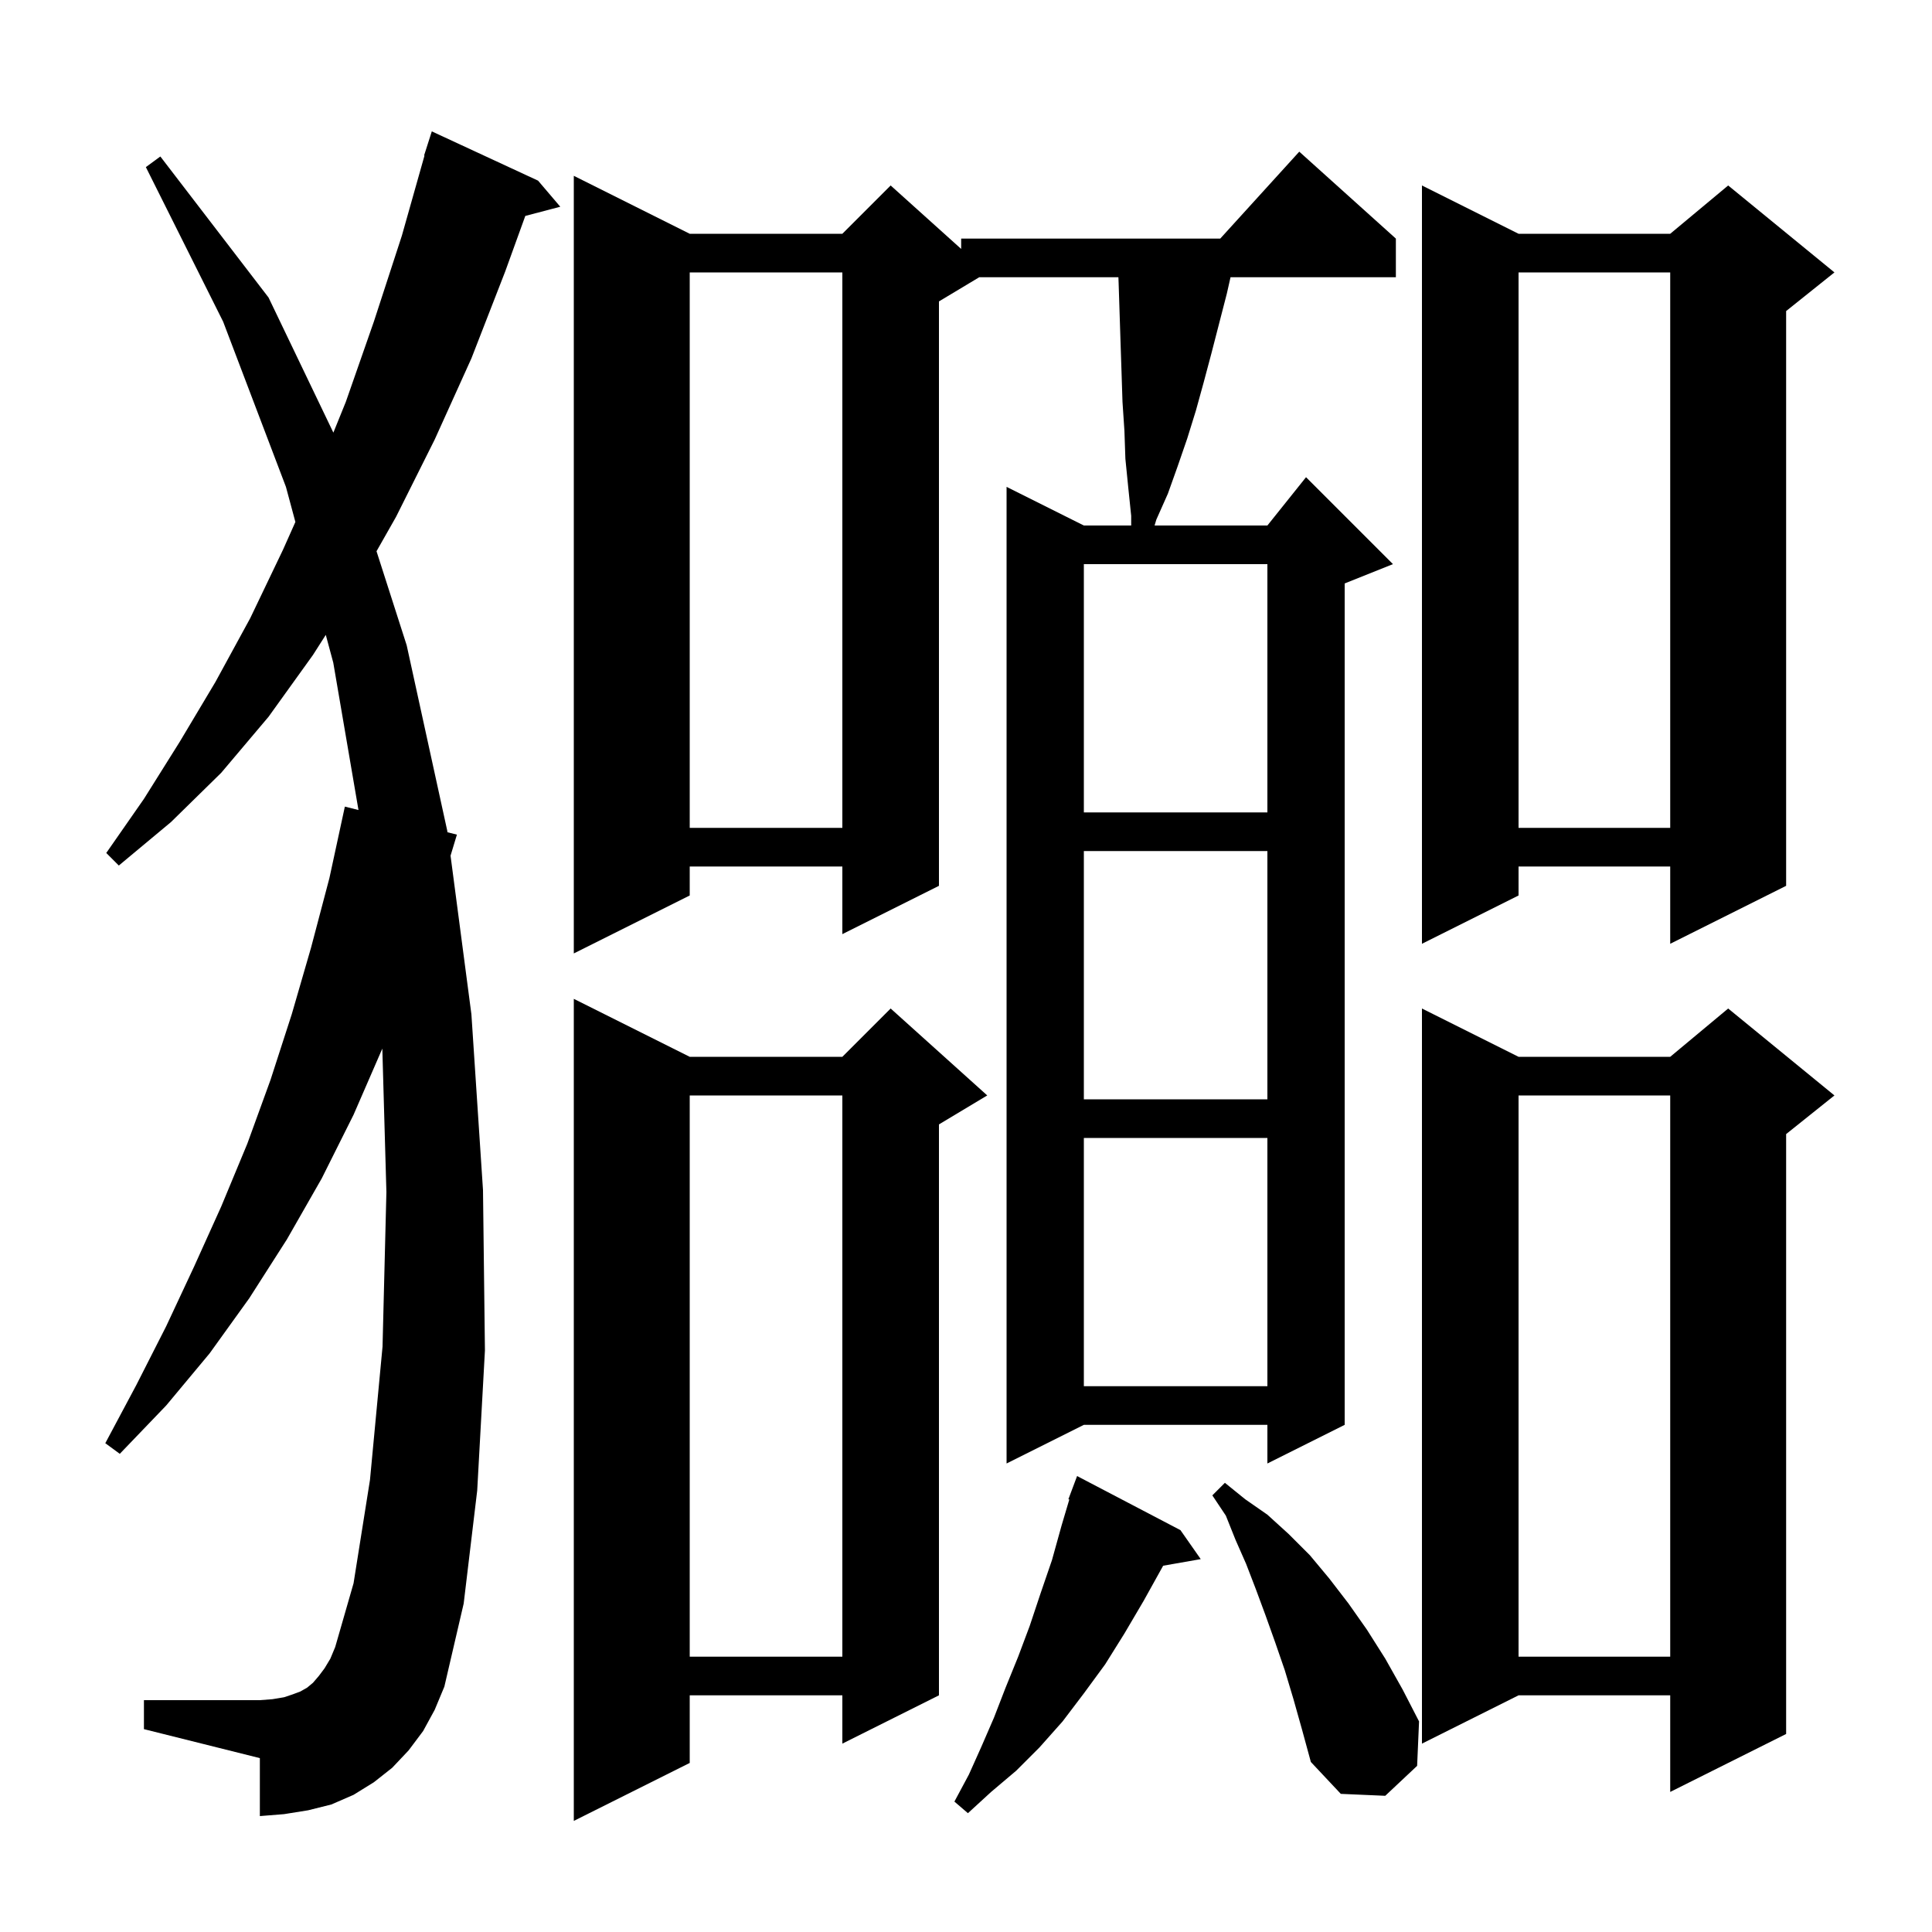 <svg xmlns="http://www.w3.org/2000/svg" xmlns:xlink="http://www.w3.org/1999/xlink" version="1.1" baseProfile="full" viewBox="0 0 200 200" width="200" height="200"><g fill="currentColor"><path d="M 71.4 109.4 L 87.2 109.4 L 92.2 104.4 L 102.2 113.4 L 97.2 116.4 L 97.2 175.5 L 87.2 180.5 L 87.2 175.5 L 71.4 175.5 L 71.4 182.5 L 59.4 188.5 L 59.4 103.4 Z M 122.2 158.4 L 124.3 161.4 L 120.408 162.083 L 120.4 162.1 L 118.4 165.7 L 116.4 169.1 L 114.4 172.3 L 112.2 175.3 L 110.0 178.2 L 107.6 180.9 L 105.2 183.3 L 102.6 185.5 L 100.2 187.7 L 98.8 186.5 L 100.3 183.7 L 101.6 180.8 L 102.9 177.8 L 104.1 174.7 L 105.4 171.5 L 106.6 168.3 L 107.7 165.0 L 108.9 161.5 L 109.9 157.9 L 110.695 155.226 L 110.6 155.2 L 111.5 152.8 Z M 133.9 175.9 L 133.0 172.9 L 132.0 170.0 L 131.0 167.2 L 130.0 164.5 L 129.0 161.9 L 127.9 159.4 L 126.9 156.9 L 125.5 154.8 L 126.8 153.5 L 128.9 155.2 L 131.2 156.8 L 133.4 158.8 L 135.6 161.0 L 137.6 163.4 L 139.6 166.0 L 141.5 168.7 L 143.4 171.7 L 145.2 174.9 L 146.9 178.2 L 146.7 182.8 L 143.4 185.9 L 138.8 185.7 L 135.7 182.4 L 134.8 179.1 Z M 189.9 113.4 L 184.9 117.4 L 184.9 179.5 L 172.9 185.5 L 172.9 175.5 L 157.2 175.5 L 147.2 180.5 L 147.2 104.4 L 157.2 109.4 L 172.9 109.4 L 178.9 104.4 Z M 43.8 179.2 L 42.3 181.2 L 40.6 183.0 L 38.7 184.5 L 36.6 185.8 L 34.3 186.8 L 31.9 187.4 L 29.4 187.8 L 26.9 188.0 L 26.9 182.0 L 14.9 179.0 L 14.9 176.0 L 26.9 176.0 L 28.2 175.9 L 29.4 175.7 L 30.3 175.4 L 31.1 175.1 L 31.8 174.7 L 32.4 174.2 L 33.0 173.5 L 33.6 172.7 L 34.2 171.7 L 34.7 170.5 L 36.6 163.9 L 38.3 153.2 L 39.6 139.4 L 40.0 123.4 L 39.578 108.55 L 36.6 115.4 L 33.3 122.0 L 29.7 128.3 L 25.8 134.4 L 21.7 140.1 L 17.2 145.5 L 12.4 150.5 L 10.9 149.4 L 14.1 143.4 L 17.2 137.3 L 20.1 131.1 L 22.9 124.9 L 25.6 118.4 L 28.0 111.8 L 30.2 105.0 L 32.2 98.1 L 34.1 90.9 L 35.7 83.5 L 37.11 83.853 L 34.5 68.6 L 33.725 65.722 L 32.4 67.8 L 27.8 74.2 L 22.9 80.0 L 17.7 85.1 L 12.3 89.6 L 11.0 88.3 L 14.9 82.7 L 18.6 76.8 L 22.3 70.6 L 25.9 64.0 L 29.3 56.9 L 30.578 54.034 L 29.6 50.4 L 23.1 33.3 L 15.1 17.3 L 16.6 16.2 L 27.8 30.8 L 34.51 44.785 L 35.8 41.6 L 38.7 33.3 L 41.6 24.4 L 43.943 16.109 L 43.9 16.1 L 44.7 13.6 L 55.7 18.7 L 58.0 21.4 L 54.379 22.353 L 52.3 28.1 L 48.8 37.1 L 45.0 45.5 L 41.0 53.5 L 38.977 57.065 L 42.1 66.8 L 46.3 86.0 L 46.32 86.155 L 47.3 86.4 L 46.64 88.582 L 48.8 105.0 L 50.0 123.2 L 50.2 139.8 L 49.4 154.3 L 48.0 166.0 L 46.0 174.6 L 45.0 177.0 Z M 157.2 113.4 L 157.2 171.5 L 172.9 171.5 L 172.9 113.4 Z M 71.4 113.4 L 71.4 171.5 L 87.2 171.5 L 87.2 113.4 Z M 144.5 24.7 L 144.5 28.7 L 127.384 28.7 L 127.0 30.4 L 125.4 36.6 L 124.6 39.6 L 123.8 42.5 L 122.9 45.4 L 121.9 48.3 L 120.9 51.1 L 119.7 53.8 L 119.522 54.4 L 131.2 54.4 L 135.2 49.4 L 144.2 58.4 L 139.2 60.4 L 139.2 147.5 L 131.2 151.5 L 131.2 147.5 L 112.2 147.5 L 104.2 151.5 L 104.2 50.4 L 112.2 54.4 L 117.1 54.4 L 117.1 53.4 L 116.8 50.5 L 116.5 47.5 L 116.4 44.6 L 116.2 41.6 L 116.1 38.5 L 116.0 35.5 L 115.8 29.3 L 115.777 28.7 L 101.367 28.7 L 97.2 31.2 L 97.2 91.7 L 87.2 96.7 L 87.2 89.7 L 71.4 89.7 L 71.4 92.7 L 59.4 98.7 L 59.4 18.2 L 71.4 24.2 L 87.2 24.2 L 92.2 19.2 L 99.5 25.77 L 99.5 24.7 L 126.318 24.7 L 134.5 15.7 Z M 112.2 117.8 L 112.2 143.5 L 131.2 143.5 L 131.2 117.8 Z M 112.2 88.1 L 112.2 113.8 L 131.2 113.8 L 131.2 88.1 Z M 189.9 28.2 L 184.9 32.2 L 184.9 91.7 L 172.9 97.7 L 172.9 89.7 L 157.2 89.7 L 157.2 92.7 L 147.2 97.7 L 147.2 19.2 L 157.2 24.2 L 172.9 24.2 L 178.9 19.2 Z M 157.2 28.2 L 157.2 85.7 L 172.9 85.7 L 172.9 28.2 Z M 71.4 28.2 L 71.4 85.7 L 87.2 85.7 L 87.2 28.2 Z M 112.2 58.4 L 112.2 84.1 L 131.2 84.1 L 131.2 58.4 Z "/></g></svg>